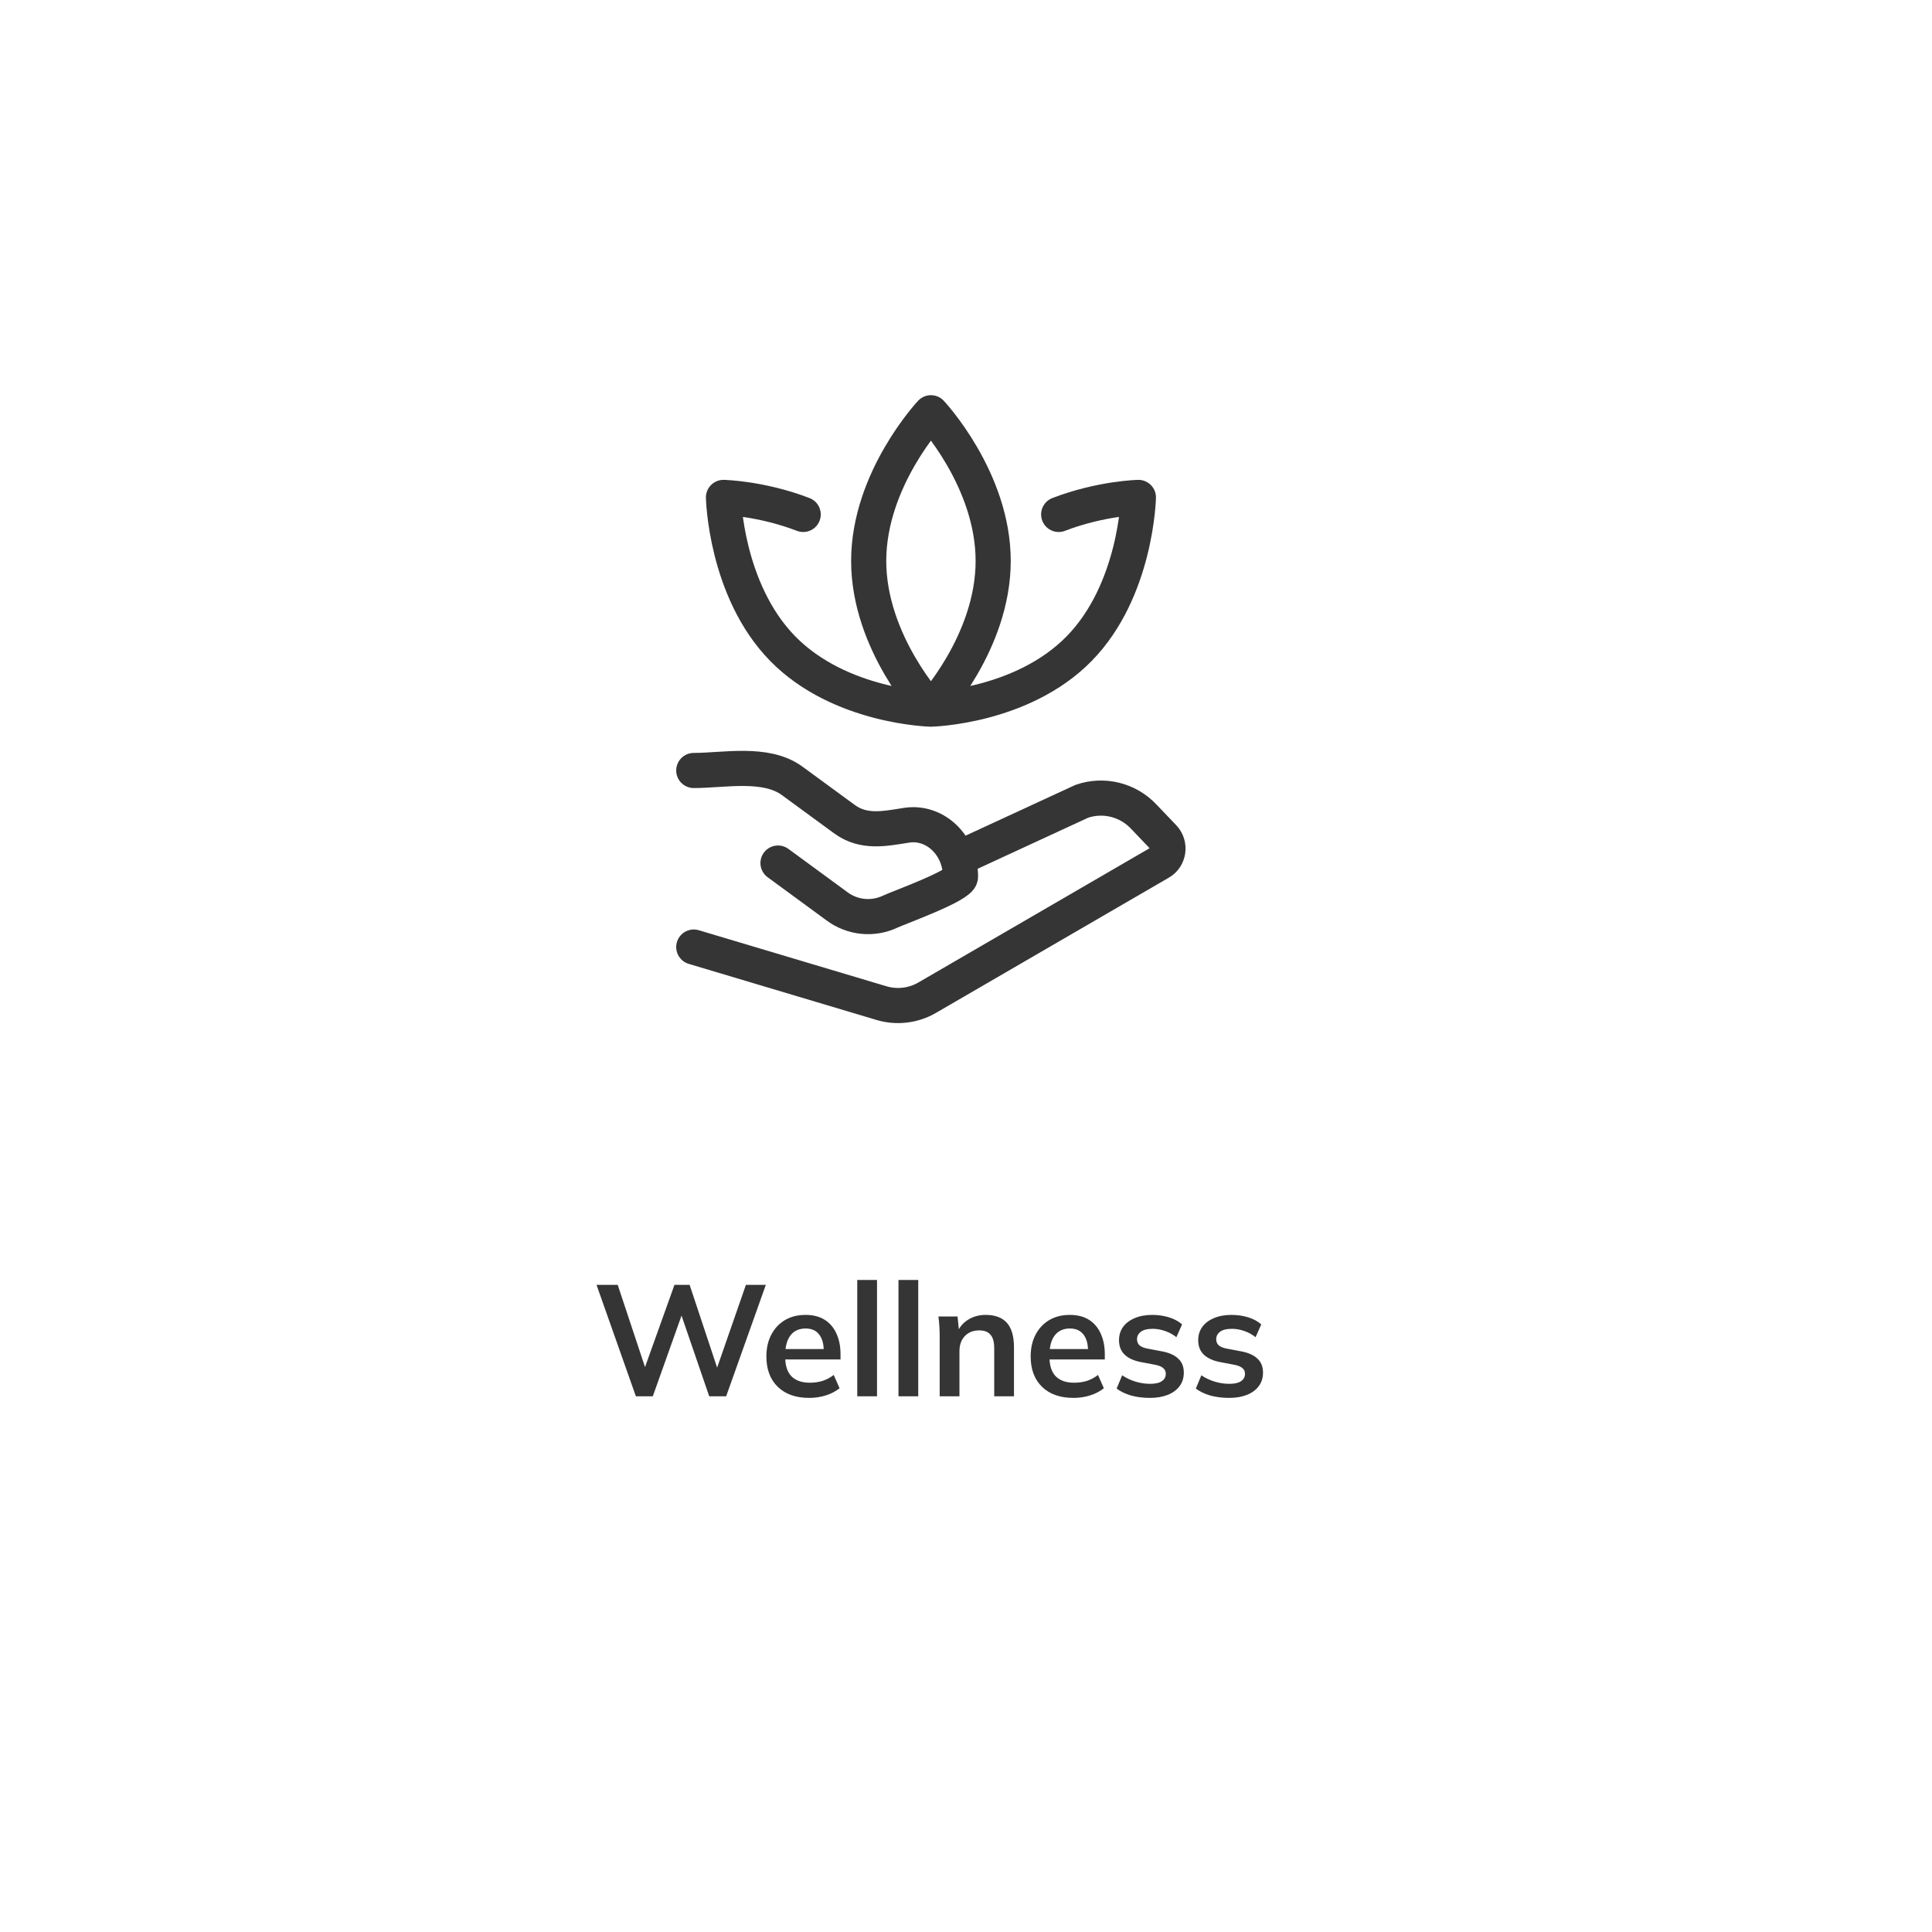 <svg width="220" height="220" viewBox="0 0 220 220" fill="none" xmlns="http://www.w3.org/2000/svg">
<g filter="url(#filter0_d_282_10)">
<rect x="8" y="4" width="196" height="196" rx="8" fill="white"/>
</g>
<path d="M72.409 159L67.927 146.31H70.34L73.796 156.714H73.076L76.802 146.31H78.529L81.986 156.714H81.32L84.938 146.31H87.206L82.688 159H80.761L77.413 149.244H77.809L74.335 159H72.409ZM92.148 159.18C90.624 159.18 89.43 158.76 88.566 157.92C87.702 157.08 87.27 155.928 87.27 154.464C87.27 153.516 87.456 152.688 87.828 151.98C88.2 151.272 88.716 150.72 89.376 150.324C90.048 149.928 90.828 149.73 91.716 149.73C92.592 149.73 93.324 149.916 93.912 150.288C94.5 150.66 94.944 151.182 95.244 151.854C95.556 152.526 95.712 153.312 95.712 154.212V154.806H89.088V153.618H94.11L93.804 153.87C93.804 153.03 93.624 152.388 93.264 151.944C92.916 151.5 92.406 151.278 91.734 151.278C90.99 151.278 90.414 151.542 90.006 152.07C89.61 152.598 89.412 153.336 89.412 154.284V154.518C89.412 155.502 89.652 156.24 90.132 156.732C90.624 157.212 91.314 157.452 92.202 157.452C92.718 157.452 93.198 157.386 93.642 157.254C94.098 157.11 94.53 156.882 94.938 156.57L95.604 158.082C95.172 158.43 94.656 158.7 94.056 158.892C93.456 159.084 92.82 159.18 92.148 159.18ZM97.618 159V145.752H99.868V159H97.618ZM102.311 159V145.752H104.561V159H102.311ZM107.004 159V152.178C107.004 151.806 106.992 151.428 106.968 151.044C106.944 150.66 106.908 150.282 106.86 149.91H109.038L109.218 151.71H109.002C109.29 151.074 109.716 150.588 110.28 150.252C110.844 149.904 111.498 149.73 112.242 149.73C113.31 149.73 114.114 150.03 114.654 150.63C115.194 151.23 115.464 152.166 115.464 153.438V159H113.214V153.546C113.214 152.814 113.07 152.292 112.782 151.98C112.506 151.656 112.086 151.494 111.522 151.494C110.826 151.494 110.274 151.71 109.866 152.142C109.458 152.574 109.254 153.15 109.254 153.87V159H107.004ZM122.242 159.18C120.718 159.18 119.524 158.76 118.66 157.92C117.796 157.08 117.364 155.928 117.364 154.464C117.364 153.516 117.55 152.688 117.922 151.98C118.294 151.272 118.81 150.72 119.47 150.324C120.142 149.928 120.922 149.73 121.81 149.73C122.686 149.73 123.418 149.916 124.006 150.288C124.594 150.66 125.038 151.182 125.338 151.854C125.65 152.526 125.806 153.312 125.806 154.212V154.806H119.182V153.618H124.204L123.898 153.87C123.898 153.03 123.718 152.388 123.358 151.944C123.01 151.5 122.5 151.278 121.828 151.278C121.084 151.278 120.508 151.542 120.1 152.07C119.704 152.598 119.506 153.336 119.506 154.284V154.518C119.506 155.502 119.746 156.24 120.226 156.732C120.718 157.212 121.408 157.452 122.296 157.452C122.812 157.452 123.292 157.386 123.736 157.254C124.192 157.11 124.624 156.882 125.032 156.57L125.698 158.082C125.266 158.43 124.75 158.7 124.15 158.892C123.55 159.084 122.914 159.18 122.242 159.18ZM130.951 159.18C130.171 159.18 129.451 159.09 128.791 158.91C128.143 158.718 127.597 158.454 127.153 158.118L127.783 156.606C128.239 156.918 128.743 157.158 129.295 157.326C129.847 157.494 130.405 157.578 130.969 157.578C131.569 157.578 132.013 157.476 132.301 157.272C132.601 157.068 132.751 156.792 132.751 156.444C132.751 156.168 132.655 155.952 132.463 155.796C132.283 155.628 131.989 155.502 131.581 155.418L129.781 155.076C129.013 154.908 128.425 154.62 128.017 154.212C127.621 153.804 127.423 153.27 127.423 152.61C127.423 152.046 127.573 151.548 127.873 151.116C128.185 150.684 128.623 150.348 129.187 150.108C129.763 149.856 130.435 149.73 131.203 149.73C131.875 149.73 132.505 149.82 133.093 150C133.693 150.18 134.197 150.45 134.605 150.81L133.957 152.268C133.585 151.968 133.159 151.734 132.679 151.566C132.199 151.398 131.731 151.314 131.275 151.314C130.651 151.314 130.195 151.428 129.907 151.656C129.619 151.872 129.475 152.154 129.475 152.502C129.475 152.766 129.559 152.988 129.727 153.168C129.907 153.336 130.183 153.462 130.555 153.546L132.355 153.888C133.159 154.044 133.765 154.32 134.173 154.716C134.593 155.1 134.803 155.628 134.803 156.3C134.803 156.9 134.641 157.416 134.317 157.848C133.993 158.28 133.543 158.61 132.967 158.838C132.391 159.066 131.719 159.18 130.951 159.18ZM139.969 159.18C139.189 159.18 138.469 159.09 137.809 158.91C137.161 158.718 136.615 158.454 136.171 158.118L136.801 156.606C137.257 156.918 137.761 157.158 138.313 157.326C138.865 157.494 139.423 157.578 139.987 157.578C140.587 157.578 141.031 157.476 141.319 157.272C141.619 157.068 141.769 156.792 141.769 156.444C141.769 156.168 141.673 155.952 141.481 155.796C141.301 155.628 141.007 155.502 140.599 155.418L138.799 155.076C138.031 154.908 137.443 154.62 137.035 154.212C136.639 153.804 136.441 153.27 136.441 152.61C136.441 152.046 136.591 151.548 136.891 151.116C137.203 150.684 137.641 150.348 138.205 150.108C138.781 149.856 139.453 149.73 140.221 149.73C140.893 149.73 141.523 149.82 142.111 150C142.711 150.18 143.215 150.45 143.623 150.81L142.975 152.268C142.603 151.968 142.177 151.734 141.697 151.566C141.217 151.398 140.749 151.314 140.293 151.314C139.669 151.314 139.213 151.428 138.925 151.656C138.637 151.872 138.493 152.154 138.493 152.502C138.493 152.766 138.577 152.988 138.745 153.168C138.925 153.336 139.201 153.462 139.573 153.546L141.373 153.888C142.177 154.044 142.783 154.32 143.191 154.716C143.611 155.1 143.821 155.628 143.821 156.3C143.821 156.9 143.659 157.416 143.335 157.848C143.011 158.28 142.561 158.61 141.985 158.838C141.409 159.066 140.737 159.18 139.969 159.18Z" fill="#353535"/>
<path d="M79 87.737C82.426 87.737 87.205 86.717 90.205 88.918L96.152 93.272C98.363 94.892 100.755 94.359 103.223 93.974C106.469 93.464 109.375 96.235 109.375 99.84C109.375 100.825 102.379 103.333 101.37 103.809C100.398 104.268 99.32 104.454 98.25 104.345C97.181 104.237 96.161 103.839 95.301 103.194L88.592 98.277" stroke="#353535" stroke-width="4" stroke-linecap="round" stroke-linejoin="round"/>
<path d="M109.375 97.626L123.183 91.247C124.4 90.826 125.714 90.766 126.964 91.075C128.215 91.383 129.35 92.046 130.233 92.985L132.494 95.351C133.304 96.195 133.115 97.619 132.113 98.199L105.605 113.593C104.822 114.052 103.953 114.345 103.052 114.453C102.151 114.562 101.237 114.484 100.367 114.224L79 107.842M106.007 80.75C106.007 80.75 113.095 73.194 113.095 63.875C113.095 54.557 106.007 47 106.007 47C106.007 47 98.919 54.557 98.919 63.875C98.919 73.194 106.007 80.75 106.007 80.75ZM106.007 80.75C106.007 80.75 116.358 80.521 122.882 73.865C129.406 67.206 129.632 56.642 129.632 56.642C129.632 56.642 125.346 56.737 120.553 58.58M106.007 80.75C106.007 80.75 95.656 80.521 89.132 73.865C82.608 67.206 82.382 56.642 82.382 56.642C82.382 56.642 86.668 56.737 91.461 58.58" stroke="#353535" stroke-width="4" stroke-linecap="round" stroke-linejoin="round"/>
<defs>
<filter id="filter0_d_282_10" x="0" y="0" width="220" height="220" filterUnits="userSpaceOnUse" color-interpolation-filters="sRGB">
<feFlood flood-opacity="0" result="BackgroundImageFix"/>
<feColorMatrix in="SourceAlpha" type="matrix" values="0 0 0 0 0 0 0 0 0 0 0 0 0 0 0 0 0 0 127 0" result="hardAlpha"/>
<feOffset dx="4" dy="8"/>
<feGaussianBlur stdDeviation="6"/>
<feComposite in2="hardAlpha" operator="out"/>
<feColorMatrix type="matrix" values="0 0 0 0 0 0 0 0 0 0 0 0 0 0 0 0 0 0 0.12 0"/>
<feBlend mode="normal" in2="BackgroundImageFix" result="effect1_dropShadow_282_10"/>
<feBlend mode="normal" in="SourceGraphic" in2="effect1_dropShadow_282_10" result="shape"/>
</filter>
</defs>
</svg>
